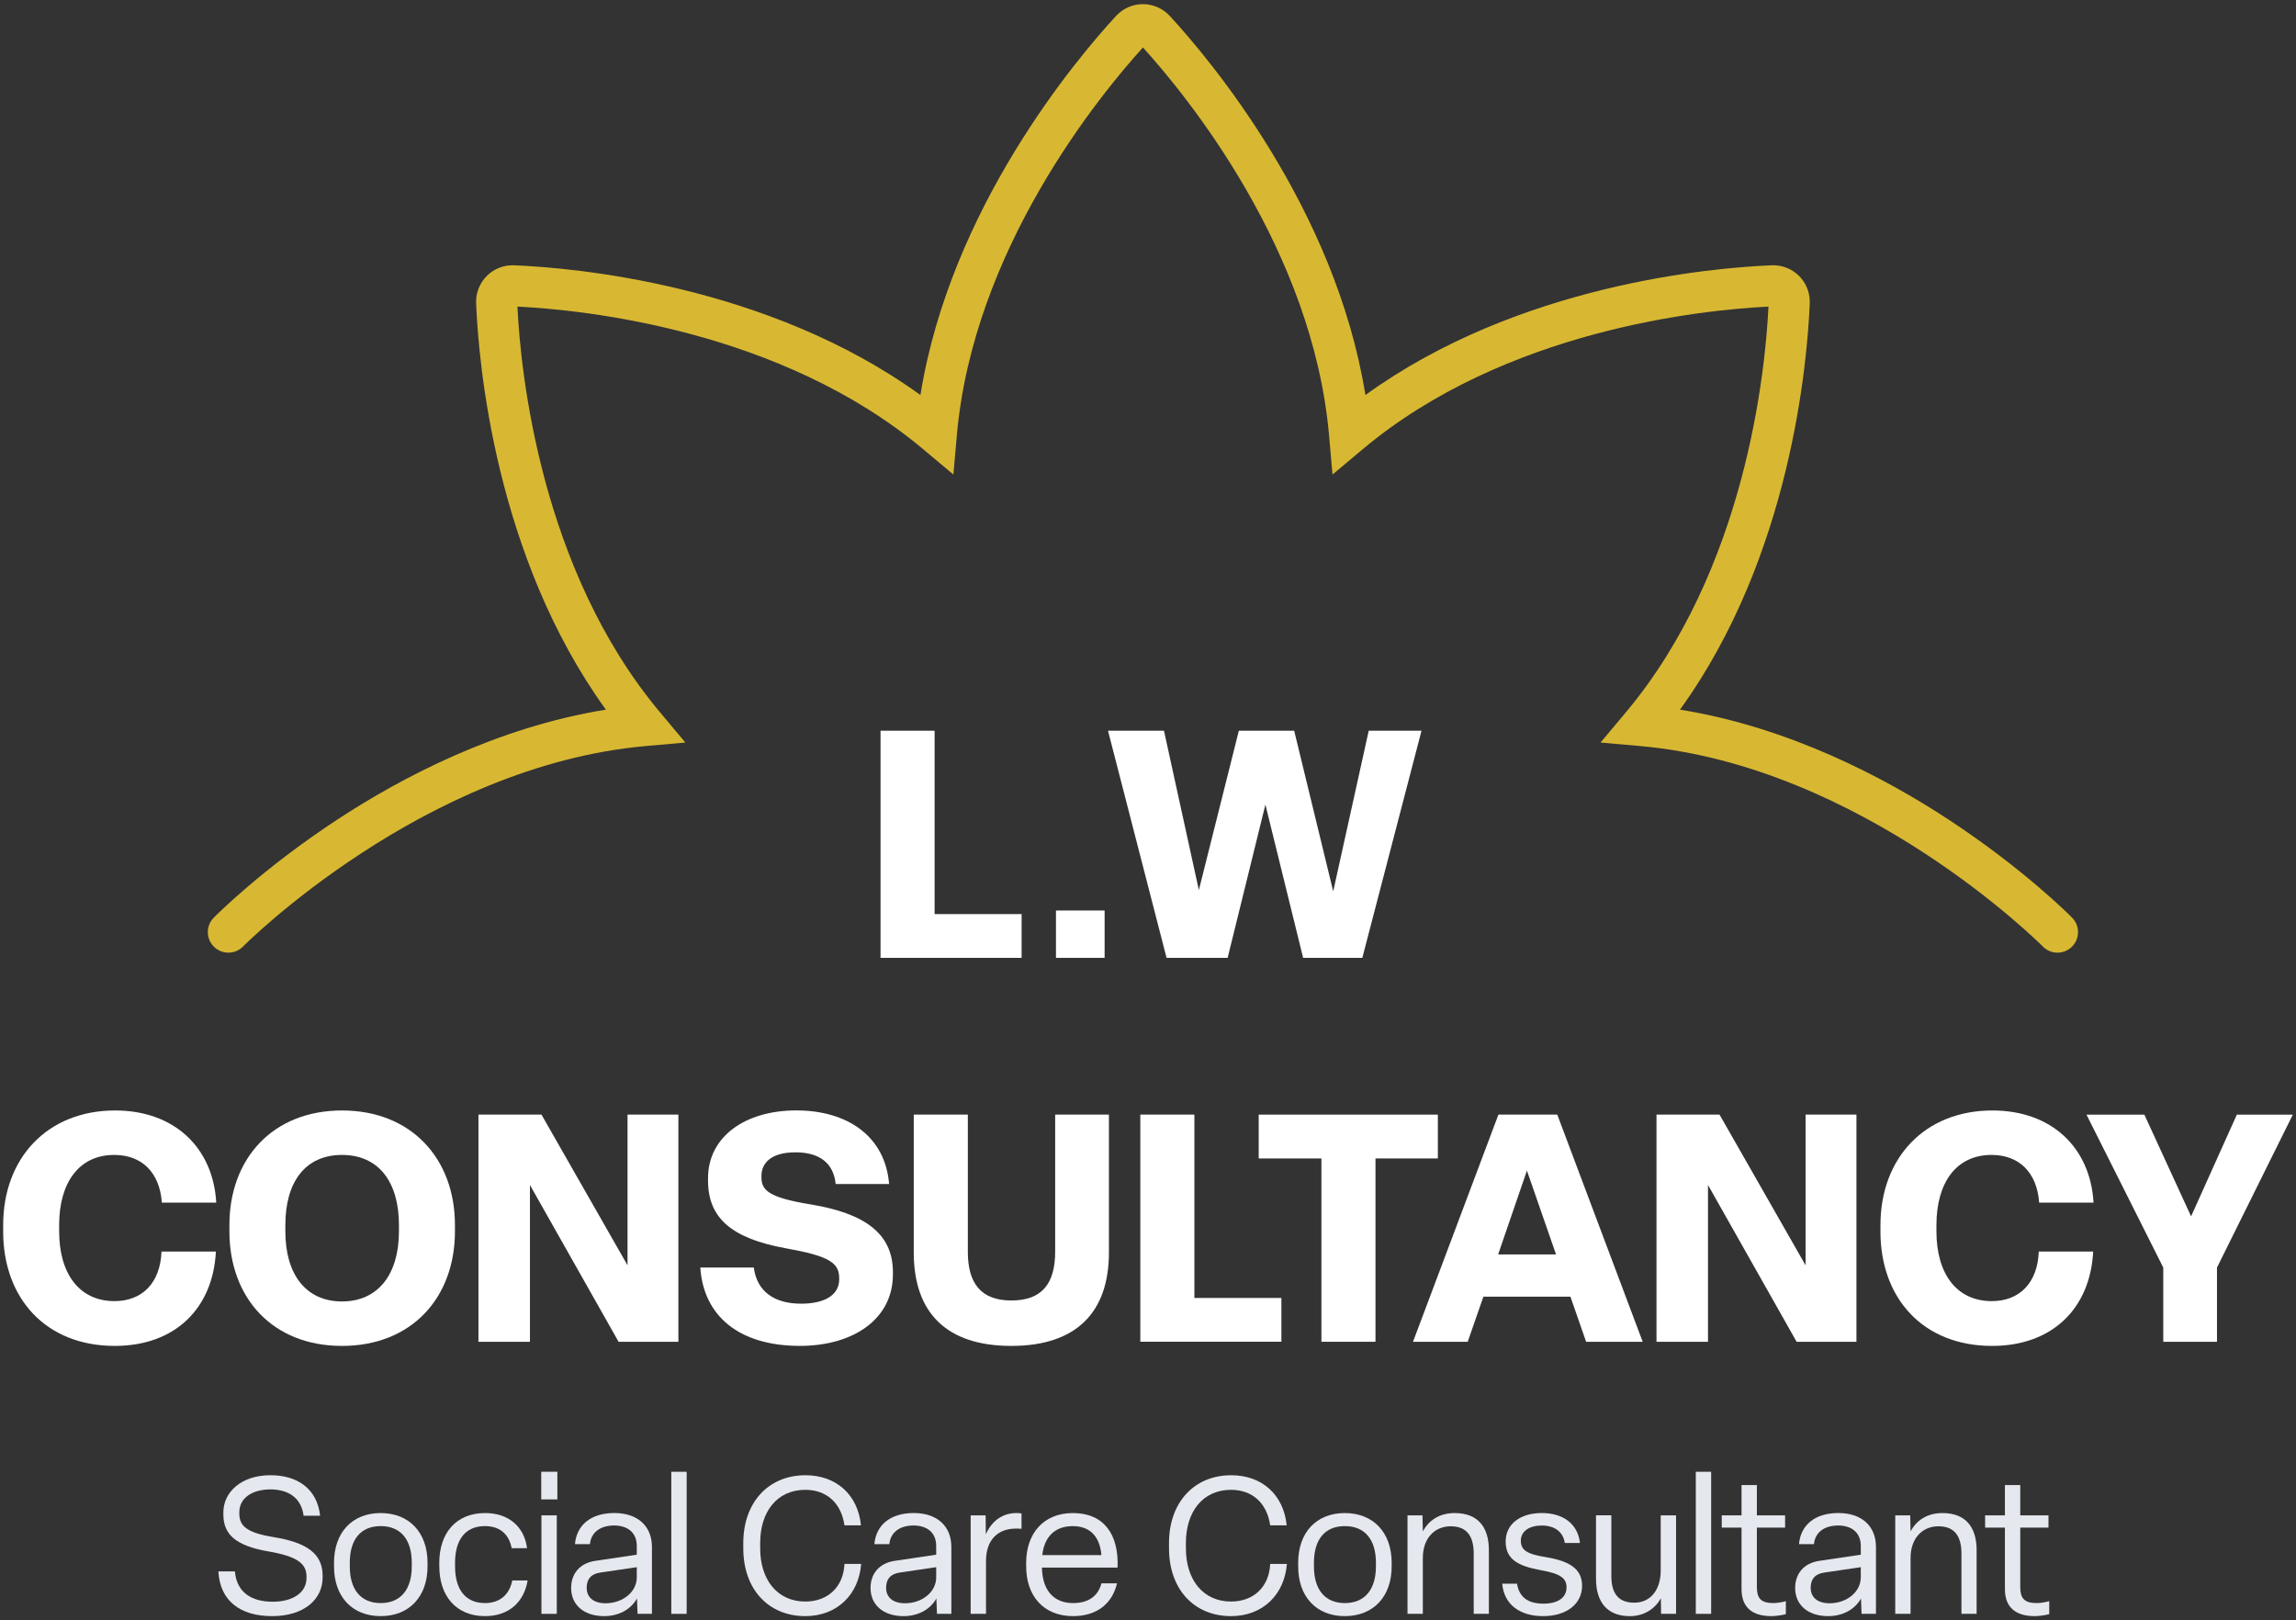 <?xml version="1.0" encoding="UTF-8"?>
<svg id="Layer_1" data-name="Layer 1" xmlns="http://www.w3.org/2000/svg" version="1.1" viewBox="0 0 836 590">
  <rect x="0" y="0" width="836" height="590" fill="#333333" stroke="none"/>
  <defs>
    <style>
      .cls-1 {
        fill: #d8b832;
      }

      .cls-1, .cls-2, .cls-3 {
        stroke-width: 0px;
      }

      .cls-2 {
        fill: #e6e8ef;
      }

      .cls-3 {
        fill: #fff;
      }
    </style>
  </defs>
  <g>
    <g>
      <path class="cls-3" d="M320.61,348.78v-82.7h19.69v66.75h31.68v15.96h-51.37Z"/>
      <path class="cls-3" d="M384.49,348.78v-17.24h17.71v17.24h-17.71Z"/>
      <path class="cls-3" d="M424.76,348.78l-21.32-82.7h20.38l12.7,58.01,14.56-58.01h20.15l14.21,58.48,12.93-58.48h19.22l-21.55,82.7h-21.55l-13.74-55.8-13.75,55.8h-22.25Z"/>
      <path class="cls-3" d="M1.16,448.38v-2.33c0-24.35,16.08-41.7,40.77-41.7,21.43,0,35.64,13.4,36.81,33.55h-19.8c-.82-11.07-7.34-17.36-17.36-17.36-12.93,0-20.04,10.25-20.04,25.51v2.33c0,15.26,7.22,25.39,20.15,25.39,10.02,0,16.66-6.52,17.12-18.05h19.8c-1.05,20.62-14.79,34.36-36.81,34.36-25.16,0-40.65-17.36-40.65-41.7Z"/>
      <path class="cls-3" d="M83.53,448.38v-2.33c0-24.11,15.73-41.7,41-41.7s41.12,17.59,41.12,41.7v2.33c0,24.11-15.73,41.7-41.12,41.7s-41-17.59-41-41.7ZM145.26,448.38v-2.33c0-15.61-7.34-25.51-20.74-25.51s-20.62,9.9-20.62,25.51v2.33c0,15.61,7.46,25.51,20.62,25.51s20.74-9.9,20.74-25.51Z"/>
      <path class="cls-3" d="M174.21,488.57v-82.71h22.95l31.33,54.87v-54.87h18.52v82.71h-21.78l-32.27-57.08v57.08h-18.75Z"/>
      <path class="cls-3" d="M255.01,461.54h19.45c1.17,8.74,7.46,13.16,17.24,13.16,8.74,0,13.86-3.26,13.86-8.85v-.47c0-5.59-3.73-8.04-19.34-10.83-19.92-3.61-28.42-11.07-28.42-24.7v-.82c0-15.14,13.51-24.7,32.15-24.7s32.38,9.44,33.78,26.79h-19.45c-.82-7.8-6.06-11.53-14.68-11.53s-12.35,3.73-12.35,8.62v.35c0,4.78,2.33,7.46,18.05,10.02,18.99,3.15,29.82,10.25,29.82,24.58v.93c0,16.08-14.21,25.98-33.9,25.98-21.9,0-35.06-10.72-36.23-28.54Z"/>
      <path class="cls-3" d="M332.71,456.07v-50.21h19.69v49.97c0,11.3,4.66,17.71,15.84,17.71s15.96-6.17,15.96-17.82v-49.86h19.57v50.21c0,21.9-12,34.01-35.53,34.01s-35.53-12-35.53-34.01Z"/>
      <path class="cls-3" d="M415.2,488.57v-82.71h19.69v66.75h31.68v15.96h-51.37Z"/>
      <path class="cls-3" d="M481.14,488.57v-66.75h-22.83v-15.96h65.23v15.96h-22.71v66.75h-19.69Z"/>
      <path class="cls-3" d="M577.52,488.57l-5.71-16.42h-31.69l-5.71,16.42h-19.92l31.1-82.71h21.43l31.1,82.71h-20.62ZM545.49,456.77h21.08l-10.6-30.52-10.48,30.52Z"/>
      <path class="cls-3" d="M603.15,488.57v-82.71h22.95l31.33,54.87v-54.87h18.52v82.71h-21.78l-32.27-57.08v57.08h-18.75Z"/>
      <path class="cls-3" d="M684.7,448.38v-2.33c0-24.35,16.08-41.7,40.77-41.7,21.43,0,35.64,13.4,36.81,33.55h-19.8c-.81-11.07-7.34-17.36-17.36-17.36-12.93,0-20.04,10.25-20.04,25.51v2.33c0,15.26,7.22,25.39,20.15,25.39,10.02,0,16.66-6.52,17.12-18.05h19.8c-1.05,20.62-14.79,34.36-36.81,34.36-25.16,0-40.65-17.36-40.65-41.7Z"/>
      <path class="cls-3" d="M787.67,488.57v-27.02l-27.96-55.68h21.08l17.01,37.04,16.66-37.04h20.38l-27.61,55.68v27.02h-19.57Z"/>
    </g>
    <g>
      <path class="cls-2" d="M79.52,572.19h6.01c.7,8.04,6.5,11.04,13.84,11.04,6.57,0,12.23-2.87,12.23-8.67v-.49c0-4.75-3.36-7.34-13.84-9.16-12.3-2.1-16.43-6.43-16.43-13.49v-.7c0-7.48,6.64-13.56,17.13-13.56,9.72,0,16.99,4.82,18.1,14.75h-6.01c-.84-6.43-5.45-9.58-12.09-9.58s-11.32,3.15-11.32,8.32v.49c0,4.61,2.87,6.99,12.65,8.6,11.67,1.89,17.68,5.87,17.68,13.98v.7c0,7.9-6.71,14.05-18.38,14.05s-19.01-5.59-19.57-16.29Z"/>
      <path class="cls-2" d="M121.62,570.37v-1.33c0-10.97,6.57-18.1,16.99-18.1s17.06,7.13,17.06,18.1v1.33c0,10.97-6.64,18.1-17.06,18.1s-16.99-7.13-16.99-18.1ZM149.93,570.37v-1.33c0-8.39-3.98-13.35-11.32-13.35s-11.25,4.96-11.25,13.35v1.33c0,8.39,3.98,13.35,11.25,13.35s11.32-4.96,11.32-13.35Z"/>
      <path class="cls-2" d="M159.95,570.37v-1.33c0-10.69,6.01-18.1,16.71-18.1,8.67,0,14.26,5.1,15.24,12.79h-5.59c-.98-4.96-4.12-8.04-9.79-8.04-6.99,0-10.83,4.89-10.83,13.35v1.33c0,8.46,3.84,13.35,10.91,13.35,5.59,0,8.95-3.29,9.93-8.25h5.59c-1.33,7.97-6.92,13-15.52,13-10.62,0-16.64-7.48-16.64-18.1Z"/>
      <path class="cls-2" d="M202.94,545.97h-5.87v-10.07h5.87v10.07ZM202.73,551.78v35.86h-5.59v-35.86h5.59Z"/>
      <path class="cls-2" d="M207.95,578.27c0-5.17,3.08-9.09,8.81-9.93l15.1-2.24v-3.15c0-5.17-3.63-7.48-8.25-7.48-4.96,0-8.39,2.45-8.81,6.78h-5.45c.63-7.13,6.01-11.32,14.33-11.32,8.74,0,13.7,4.96,13.7,12.37v24.33h-5.24l-.21-5.59c-2.31,4.19-6.92,6.43-11.95,6.43-7.48,0-12.02-4.19-12.02-10.21ZM231.86,574.35v-3.7l-13.28,1.96c-3.42.49-4.96,2.45-4.96,5.52,0,3.43,2.38,5.66,6.92,5.66,6.01,0,11.32-3.98,11.32-9.44Z"/>
      <path class="cls-2" d="M250.02,535.91v51.73h-5.59v-51.73h5.59Z"/>
      <path class="cls-2" d="M270.64,563.8v-1.96c0-14.61,9.02-24.67,22.65-24.67,11.25,0,19.08,7.13,20.2,18.24h-6.01c-1.19-8.25-6.64-12.93-14.26-12.93-10.28,0-16.43,7.97-16.43,19.36v1.96c0,11.39,6.22,19.36,16.43,19.36,8.39,0,13.91-5.52,14.26-13.7h6.08c-.84,10.97-8.6,19.01-20.34,19.01-13.49,0-22.58-9.86-22.58-24.67Z"/>
      <path class="cls-2" d="M316.97,578.27c0-5.17,3.08-9.09,8.81-9.93l15.1-2.24v-3.15c0-5.17-3.63-7.48-8.25-7.48-4.96,0-8.39,2.45-8.81,6.78h-5.45c.63-7.13,6.01-11.32,14.33-11.32,8.74,0,13.7,4.96,13.7,12.37v24.33h-5.24l-.21-5.59c-2.31,4.19-6.92,6.43-11.95,6.43-7.48,0-12.02-4.19-12.02-10.21ZM340.88,574.35v-3.7l-13.28,1.96c-3.42.49-4.96,2.45-4.96,5.52,0,3.43,2.38,5.66,6.92,5.66,6.01,0,11.32-3.98,11.32-9.44Z"/>
      <path class="cls-2" d="M353.43,587.64v-35.86h5.45l.07,6.92c2.17-4.96,6.15-7.76,11.11-7.76.56,0,1.19,0,1.89.14v5.59c-.77-.07-1.26-.07-2.03-.07-6.5,0-10.9,3.98-10.9,11.81v19.22h-5.59Z"/>
      <path class="cls-2" d="M373.64,570.37v-1.33c0-10.69,6.36-18.1,16.99-18.1,11.39,0,16.78,7.83,16.29,19.85h-27.54c.14,8.32,4.33,12.93,11.32,12.93,5.66,0,9.16-2.59,10.35-7.2h5.66c-1.75,7.55-7.48,11.95-16.01,11.95-10.83,0-17.06-7.48-17.06-18.1ZM401.04,566.25c-.56-6.64-4.05-10.55-10.42-10.55s-10.34,3.7-11.11,10.55h21.53Z"/>
      <path class="cls-2" d="M425.65,563.8v-1.96c0-14.61,9.02-24.67,22.65-24.67,11.25,0,19.08,7.13,20.2,18.24h-6.01c-1.19-8.25-6.64-12.93-14.26-12.93-10.28,0-16.43,7.97-16.43,19.36v1.96c0,11.39,6.22,19.36,16.43,19.36,8.39,0,13.91-5.52,14.26-13.7h6.08c-.84,10.97-8.6,19.01-20.34,19.01-13.49,0-22.58-9.86-22.58-24.67Z"/>
      <path class="cls-2" d="M472.68,570.37v-1.33c0-10.97,6.57-18.1,16.98-18.1s17.06,7.13,17.06,18.1v1.33c0,10.97-6.64,18.1-17.06,18.1s-16.98-7.13-16.98-18.1ZM500.99,570.37v-1.33c0-8.39-3.98-13.35-11.32-13.35s-11.25,4.96-11.25,13.35v1.33c0,8.39,3.98,13.35,11.25,13.35s11.32-4.96,11.32-13.35Z"/>
      <path class="cls-2" d="M512.49,587.64v-35.86h5.45l.14,5.8c2.1-3.84,5.87-6.64,11.6-6.64,8.53,0,12.44,5.24,12.44,13.49v23.21h-5.52v-21.88c0-6.43-2.52-10-8.39-10s-10.14,4.4-10.14,11.53v20.34h-5.59Z"/>
      <path class="cls-2" d="M546.98,576.66h5.38c.84,5.1,4.19,7.27,9.64,7.27,5.03,0,8.39-2.03,8.39-5.94,0-3.42-2.38-5.03-9.58-6.29-8.32-1.54-12.58-4.05-12.58-10.42s5.38-10.35,13.14-10.35,13.14,3.92,13.91,10.91h-5.52c-.63-4.19-3.84-6.36-8.39-6.36s-7.62,2.1-7.62,5.52,2.17,4.89,9.23,6.01c8.32,1.4,13.07,4.12,13.07,10.42,0,6.71-5.8,11.04-14.19,11.04s-14.19-4.12-14.89-11.81Z"/>
      <path class="cls-2" d="M581.12,574.91v-23.14h5.59v22.09c0,6.01,2.31,9.72,8.32,9.72s9.65-4.75,9.65-11.67v-20.13h5.59v35.86h-5.45l-.07-5.66c-2.17,3.84-6.08,6.5-11.32,6.5-8.25,0-12.3-5.17-12.3-13.56Z"/>
      <path class="cls-2" d="M623.05,535.91v51.73h-5.59v-51.73h5.59Z"/>
      <path class="cls-2" d="M634.11,578.62v-22.37h-7.2v-4.47h7.2v-11.04h5.59v11.04h10.28v4.47h-10.28v21.6c0,3.98,1.33,5.87,6.01,5.87,1.4,0,3.36-.35,4.54-.7v4.75c-1.47.35-3.71.7-5.24.7-7.13,0-10.9-3.29-10.9-9.86Z"/>
      <path class="cls-2" d="M653.63,578.27c0-5.17,3.08-9.09,8.81-9.93l15.1-2.24v-3.15c0-5.17-3.63-7.48-8.25-7.48-4.96,0-8.39,2.45-8.81,6.78h-5.45c.63-7.13,6.01-11.32,14.33-11.32,8.74,0,13.7,4.96,13.7,12.37v24.33h-5.24l-.21-5.59c-2.31,4.19-6.92,6.43-11.95,6.43-7.48,0-12.02-4.19-12.02-10.21ZM677.53,574.35v-3.7l-13.28,1.96c-3.43.49-4.96,2.45-4.96,5.52,0,3.43,2.38,5.66,6.92,5.66,6.01,0,11.32-3.98,11.32-9.44Z"/>
      <path class="cls-2" d="M690.08,587.64v-35.86h5.45l.14,5.8c2.1-3.84,5.87-6.64,11.6-6.64,8.53,0,12.44,5.24,12.44,13.49v23.21h-5.52v-21.88c0-6.43-2.52-10-8.39-10s-10.14,4.4-10.14,11.53v20.34h-5.59Z"/>
      <path class="cls-2" d="M730.01,578.62v-22.37h-7.2v-4.47h7.2v-11.04h5.59v11.04h10.28v4.47h-10.28v21.6c0,3.98,1.33,5.87,6.01,5.87,1.4,0,3.36-.35,4.54-.7v4.75c-1.47.35-3.71.7-5.24.7-7.13,0-10.9-3.29-10.9-9.86Z"/>
    </g>
  </g>
  <path class="cls-1" d="M749.16,346.89c-1.94,0-3.87-.75-5.34-2.24-.64-.65-65.71-65.86-146.75-73.01l-14.3-1.26,9.22-11c43.62-52.04,50.78-124.06,51.93-147.74-23.68,1.16-95.7,8.31-147.74,51.93l-11,9.22-1.26-14.3c-5.97-67.65-51.83-123.64-67.76-141.2-15.93,17.56-61.8,73.55-67.76,141.2l-1.26,14.3-11-9.22c-52.04-43.62-124.06-50.78-147.74-51.93,1.16,23.68,8.31,95.7,51.93,147.74l9.22,11-14.3,1.26c-81.05,7.15-146.11,72.35-146.76,73.01-2.9,2.95-7.64,2.98-10.58.09-2.95-2.9-2.99-7.63-.09-10.58.7-.71,17.52-17.71,45.12-35.81,23.04-15.11,57.81-33.52,97.67-39.95-40.39-55.82-46.38-126.59-47.25-147.98-.15-3.7,1.27-7.32,3.88-9.94,2.62-2.62,6.24-4.03,9.93-3.88,21.39.87,92.15,6.86,147.97,47.24,10.92-68.04,56.73-122.31,71.24-138.05,2.51-2.72,6.07-4.28,9.77-4.28s7.26,1.56,9.77,4.28c14.51,15.73,60.32,70.01,71.24,138.05,55.82-40.39,126.58-46.38,147.97-47.24,3.7-.16,7.32,1.27,9.94,3.88,2.62,2.62,4.03,6.24,3.88,9.94-.87,21.39-6.85,92.15-47.25,147.98,39.86,6.43,74.63,24.83,97.67,39.95,27.6,18.1,44.42,35.1,45.12,35.81,2.9,2.95,2.85,7.69-.09,10.58-1.46,1.43-3.35,2.15-5.24,2.15Z"/>
</svg>